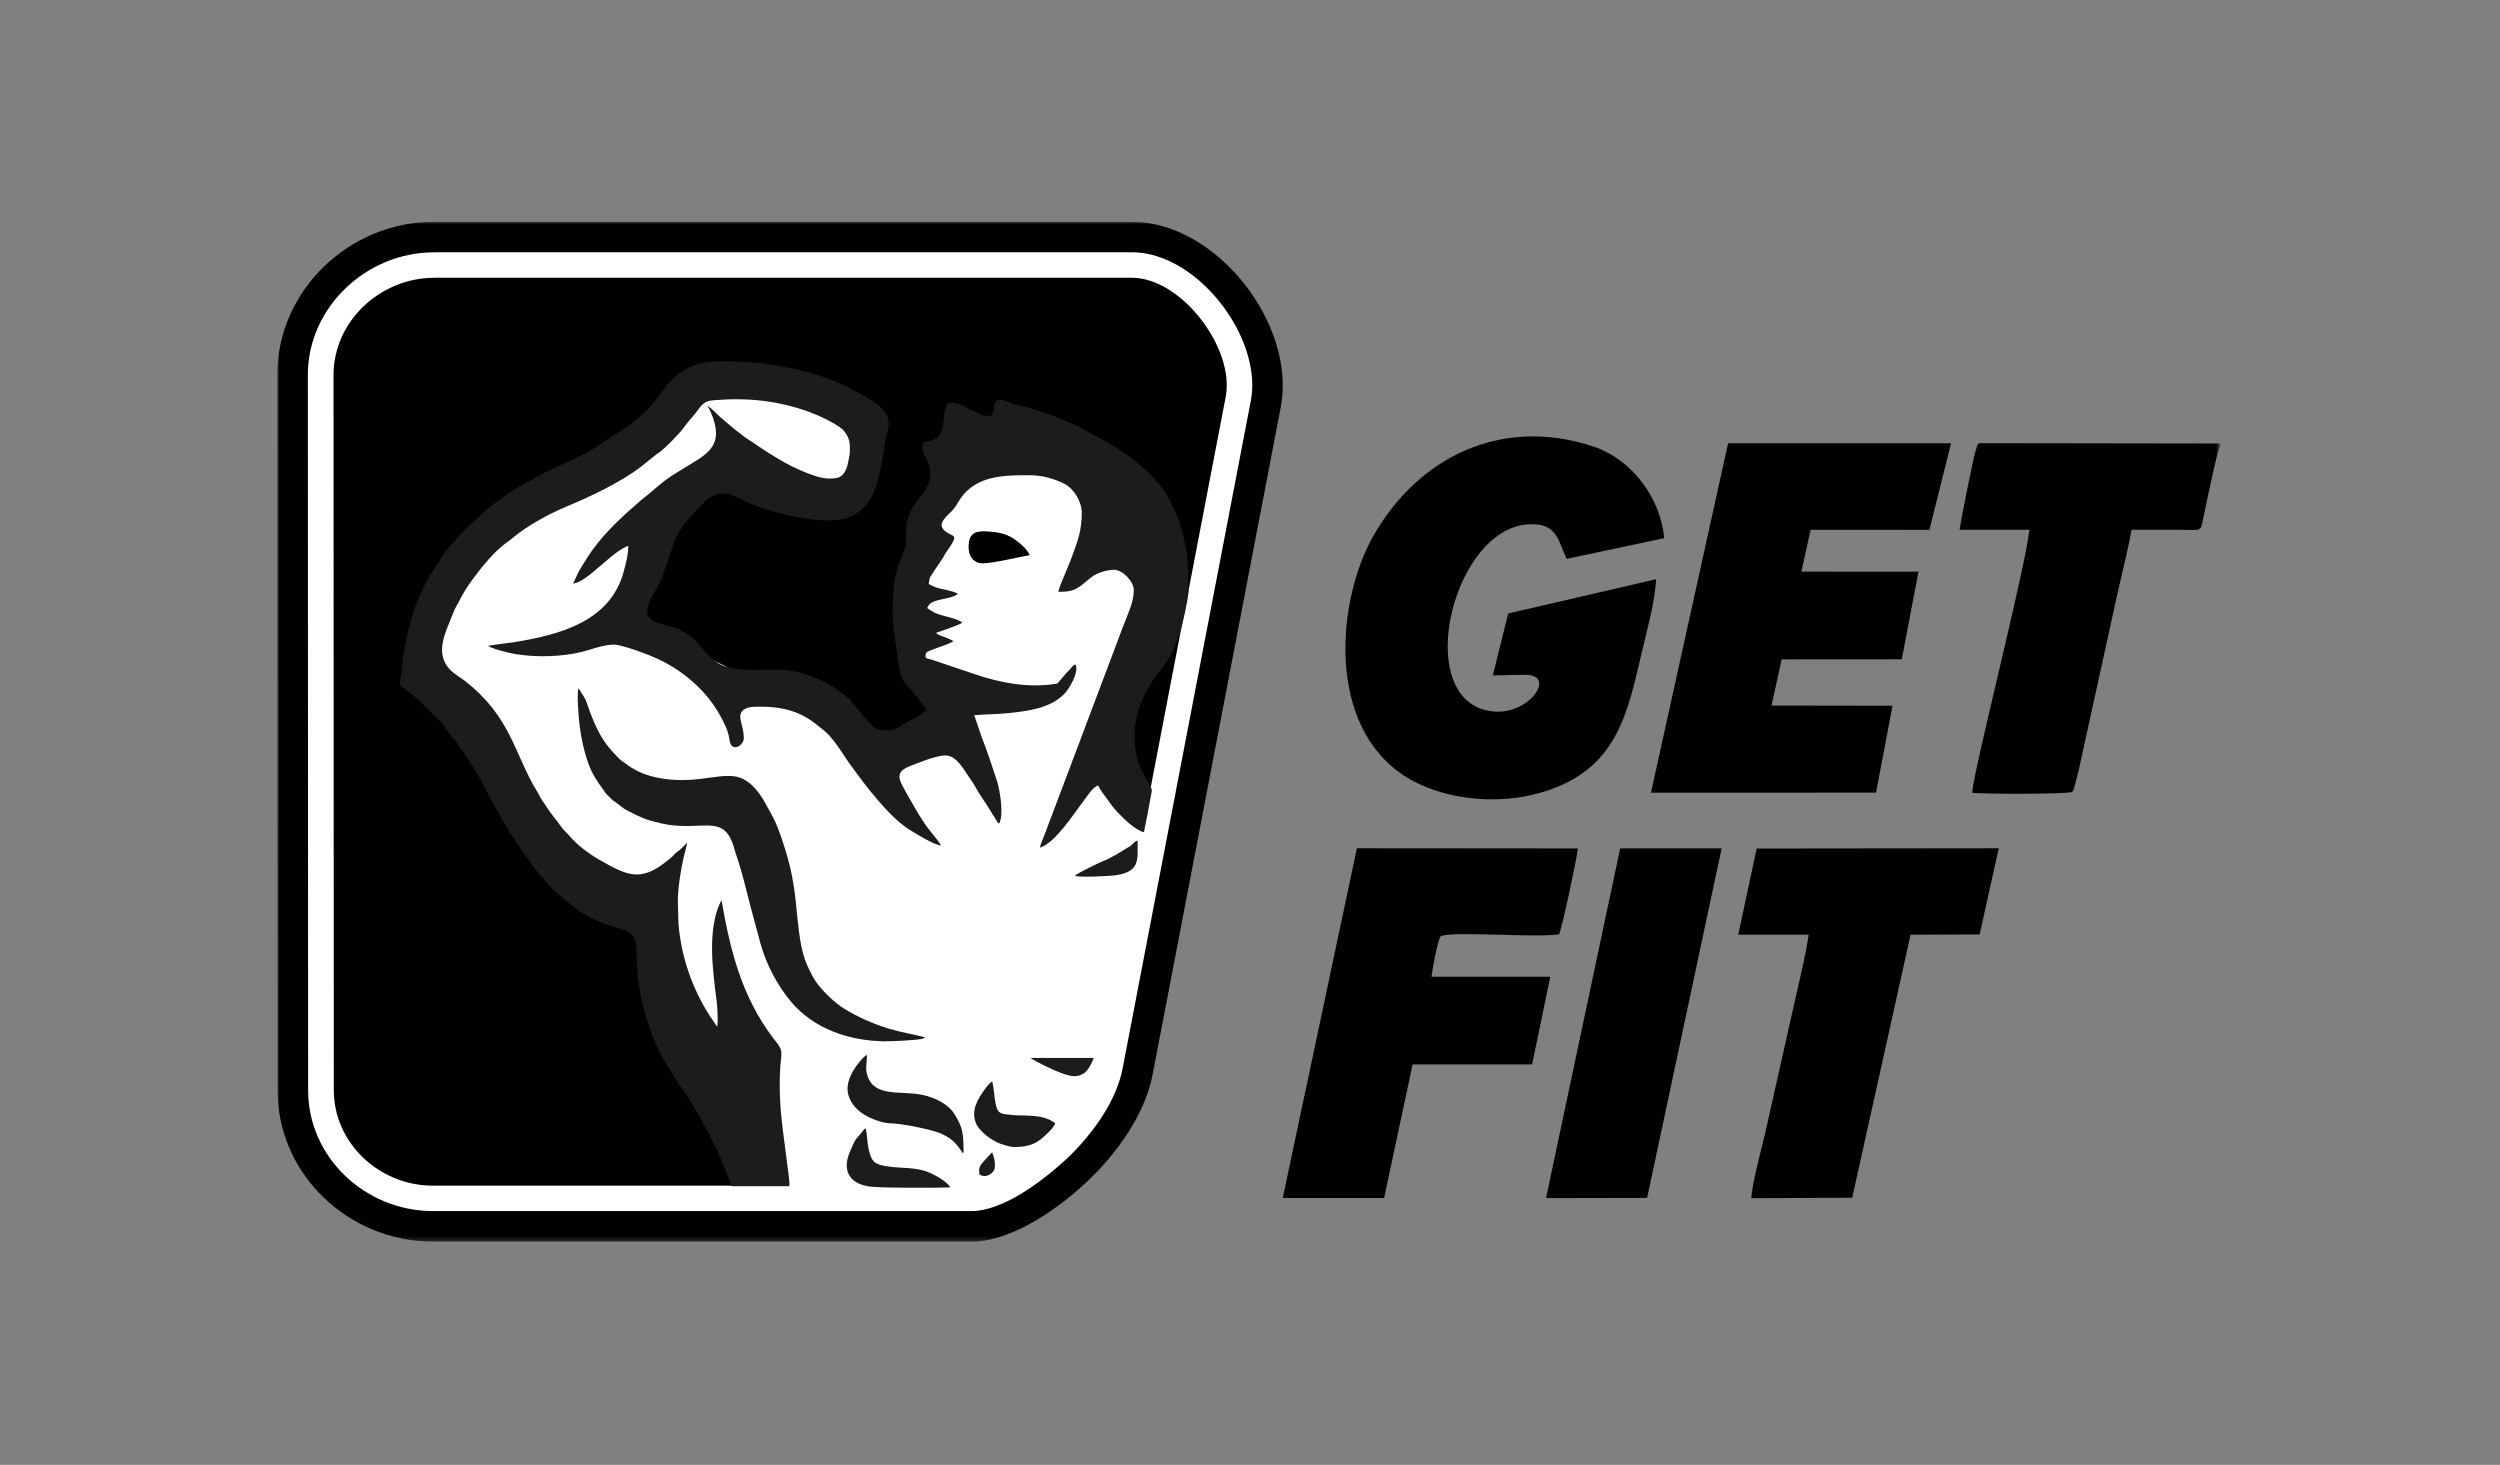 <?xml version="1.0" encoding="UTF-8"?> <svg xmlns="http://www.w3.org/2000/svg" width="541" height="317" viewBox="0 0 541 317" fill="none"><rect x="0" y="0" width="541" height="317" fill="#808080" stroke="none"/><mask id="mask0_21_2284" style="mask-type:luminance" maskUnits="userSpaceOnUse" x="60" y="48" width="421" height="221"><path d="M480.417 48H60V268.694H480.417V48Z" fill="white"></path></mask><g mask="url(#mask0_21_2284)"><path fill-rule="evenodd" clip-rule="evenodd" d="M93.856 47.998H244.914C263.374 47.998 280.557 70.335 277.161 88.076L249.432 232.487C247.958 240.134 243.147 247.411 237.884 253.043C231.521 259.87 219.875 268.692 210.233 268.692H93.699C75.514 268.672 60.059 254.218 60.059 235.891L60 81.132C60 62.824 75.632 47.998 93.856 47.998Z" fill="black"></path><path d="M93.836 54.589H244.913C245.994 54.589 247.093 54.687 248.193 54.902C254.143 56.036 259.877 60.183 264.08 65.523C268.263 70.824 270.993 77.376 270.993 83.361C270.993 84.515 270.894 85.669 270.659 86.823L242.93 231.233C242.36 234.207 241.123 237.141 239.552 239.88C237.706 243.087 235.35 246.08 233.051 248.544C230.48 251.302 225.883 255.332 221.112 258.246C217.44 260.475 213.59 262.08 210.272 262.08H93.698C86.373 262.08 79.559 259.146 74.61 254.373C69.759 249.678 66.676 243.185 66.676 235.908L66.617 81.132C66.617 73.777 69.818 67.127 74.826 62.335C79.814 57.562 86.609 54.608 93.856 54.608M93.856 60.124C88.082 60.124 82.662 62.491 78.655 66.305C74.689 70.1 72.175 75.342 72.175 81.132L72.234 235.908C72.234 241.621 74.669 246.725 78.498 250.441C82.446 254.255 87.885 256.584 93.718 256.584H210.272C212.451 256.584 215.339 255.332 218.245 253.552C222.545 250.93 226.709 247.293 229.026 244.809C231.068 242.618 233.15 239.977 234.78 237.16C236.076 234.892 237.098 232.524 237.53 230.217L265.259 85.806C265.396 85.044 265.474 84.242 265.474 83.381C265.474 78.647 263.217 73.327 259.76 68.926C256.323 64.564 251.787 61.2 247.192 60.32C246.464 60.183 245.718 60.105 244.953 60.105H93.856V60.124Z" fill="white"></path><path fill-rule="evenodd" clip-rule="evenodd" d="M166.024 254.14C162.116 249.269 158.601 239.45 154.948 231.979C151.275 224.507 147.446 219.402 145.286 214.375C143.126 209.348 142.635 204.399 139.669 201.055C136.704 197.729 131.244 196.028 124.725 188.183C118.205 180.36 110.624 166.394 105.008 157.749C99.391 149.103 95.719 145.778 94.01 142.492C92.302 139.206 92.537 135.959 95.306 130.15C98.056 124.34 103.319 115.988 112.077 108.595C120.836 101.201 133.09 94.805 141.064 90.541C149.017 86.277 152.689 84.165 158.561 84.086C164.433 84.008 172.504 85.945 177.709 87.979C182.932 90.013 185.289 92.125 186.232 94.668C187.175 97.231 186.683 100.223 185.545 102.218C184.405 104.213 182.618 105.172 177.394 105.309C172.171 105.426 163.549 104.702 157.56 104.859C151.57 105.015 148.231 106.072 145.914 110.238C143.616 114.384 142.34 121.661 140.789 126.394C139.237 131.147 137.411 133.377 139.473 135.548C141.535 137.719 147.485 139.812 152.336 141.964C157.187 144.115 160.938 146.326 165.788 148.516C170.639 150.707 176.589 152.898 181.224 155.499C185.878 158.101 189.217 161.093 192.968 161.758C196.718 162.404 200.882 160.702 202.63 158.238C204.378 155.754 203.729 152.507 202.512 149.318C201.294 146.111 199.487 142.942 199.625 136.917C199.743 130.893 201.785 122.013 203.317 114.717C204.869 107.421 205.929 101.69 209.346 98.815C212.763 95.959 218.556 95.959 224.016 97.896C229.475 99.852 234.601 103.744 239.412 109.592C244.224 115.441 248.701 123.226 247.975 132.399C247.248 141.573 241.298 152.116 239.982 158.942C238.686 165.768 242.024 168.839 244.577 171.441C247.15 174.042 248.937 176.154 248.485 184.663C248.034 193.191 245.343 208.116 242.456 219.245C239.569 230.355 236.466 237.67 233.011 242.815C229.554 247.958 225.724 250.971 221.718 253.358C217.732 255.744 213.568 257.544 206.361 258.345C199.153 259.147 188.883 258.99 181.597 258.951C174.311 258.912 169.991 258.99 166.083 254.12" fill="white"></path><path fill-rule="evenodd" clip-rule="evenodd" d="M200.173 224.482C197.66 223.818 194.99 223.387 192.476 222.644C188.98 221.587 185.76 220.16 182.676 218.282C180.614 217.01 177.904 214.39 176.529 212.394C175.763 211.28 174.644 208.953 174.192 207.662C173.014 204.433 172.582 198.84 172.229 195.338C171.639 189.451 170.54 185.284 168.595 179.886C167.987 178.184 167.221 176.639 166.317 175.094C165.964 174.488 165.787 174.096 165.473 173.548C164.413 171.691 162.881 169.637 160.917 168.62C156.97 166.566 151.824 169.715 143.714 168.541C140.964 168.15 138.627 167.368 136.624 166.116C136.114 165.783 135.76 165.549 135.289 165.177C134.661 164.688 134.503 164.688 133.934 164.121C131.283 161.461 129.849 159.466 128.239 155.515C127.767 154.36 127.394 153.324 126.943 152.013C126.491 150.722 125.804 150.018 125.214 148.942C124.763 149.686 125.215 155.495 125.45 157.157C125.804 159.818 126.373 162.556 127.218 164.923C128.18 167.661 129.162 168.952 130.694 171.104C130.949 171.475 130.851 171.436 131.204 171.807C131.42 172.043 131.577 172.179 131.813 172.414C132.343 172.943 132.481 173.118 133.109 173.529C134.13 174.214 134.661 174.879 135.937 175.505C138.883 176.972 139.374 177.284 142.83 178.125C151.765 180.257 156.616 175.582 158.855 183.504C159.051 184.209 159.208 184.679 159.424 185.324C160.622 188.845 161.565 192.874 162.508 196.531C163.156 199.015 163.863 201.597 164.55 204.101C165.807 208.678 168.124 213.099 171.148 216.737C176.038 222.585 183.599 225.207 191.298 225.343C192.711 225.362 198.348 225.128 199.644 224.776L200.193 224.521L200.173 224.482Z" fill="#1C1C1C"></path><path fill-rule="evenodd" clip-rule="evenodd" d="M208.51 249.423C208.51 245.452 208.431 244.004 206.428 240.914C205.191 238.997 202.461 237.55 199.673 236.943C195.097 235.946 189.303 237.57 187.732 232.836C187.182 231.193 187.614 229.941 187.614 228.278C186.769 228.63 185.238 230.703 184.707 231.584C184.001 232.757 183.137 234.694 183.47 236.435C184.099 239.721 187.144 241.677 190.03 242.557C190.914 242.831 191.68 243.066 192.622 243.086C194.959 243.086 201.145 244.337 203.246 245.159C205.622 246.078 206.801 247.232 208.078 249.149C208.372 249.579 207.96 249.423 208.49 249.442" fill="#1C1C1C"></path><path fill-rule="evenodd" clip-rule="evenodd" d="M219.157 248.213C221.552 248.213 223.437 247.998 225.362 246.433C226.029 245.886 228.091 244.066 228.347 243.05C225.48 240.918 221.787 241.602 218.94 241.27C216.779 241.015 215.974 241.191 215.503 239.098C215.15 237.534 215.11 235.577 214.737 234.052C214.187 234.228 213.5 235.186 213.127 235.695C211.615 237.768 210.142 240.193 211.124 242.893C211.831 244.829 214.58 246.805 216.544 247.529C217.016 247.704 218.646 248.193 219.157 248.193" fill="#1C1C1C"></path><path fill-rule="evenodd" clip-rule="evenodd" d="M205.654 256.954C204.946 255.644 202.001 254.02 200.39 253.473C197.936 252.632 195.304 252.807 192.555 252.475C189.236 252.064 188.53 251.478 187.901 248.328C187.685 247.233 187.607 245.18 187.37 244.396C187.214 243.869 186.821 244.651 186.467 245.062C184.778 247.018 185.132 246.489 183.973 249.111C182.284 252.945 183.424 256.035 188.098 256.759C190.316 257.111 202.845 257.071 205.654 256.954Z" fill="#1C1C1C"></path><path fill-rule="evenodd" clip-rule="evenodd" d="M212.729 121.896C215.008 121.896 220.27 120.566 222.843 120.135C222.097 118.59 220.625 117.436 219.25 116.517C217.581 115.402 215.617 115.108 213.536 114.991C210.982 114.854 209.765 115.441 209.607 117.984C209.47 120.175 210.55 121.915 212.729 121.915" fill="black"></path><path fill-rule="evenodd" clip-rule="evenodd" d="M232.58 189.531C233.188 189.883 239.67 189.649 241.475 189.394C246.739 188.612 246.209 186.049 246.169 181.883C245.64 181.961 245.129 182.665 244.697 183.018L241.378 185.033C240.69 185.345 240.356 185.638 239.61 185.952C238.354 186.44 233.129 188.924 232.561 189.551" fill="#1C1C1C"></path><path fill-rule="evenodd" clip-rule="evenodd" d="M236.667 228.943H223.078C223.254 229.334 227.673 231.408 228.321 231.663C229.028 231.936 229.617 232.21 230.343 232.445C231.954 232.954 233.113 233.188 234.585 232.249C235.43 231.701 236.373 229.902 236.687 228.943" fill="#1C1C1C"></path><path fill-rule="evenodd" clip-rule="evenodd" d="M211.984 254.197C213.182 254.921 214.498 254.236 215.067 253.298C215.637 252.359 215.067 250.011 214.674 249.386C214.478 249.503 213.143 251.029 212.848 251.341C212.121 252.084 211.651 252.829 211.984 254.197Z" fill="#1C1C1C"></path><path fill-rule="evenodd" clip-rule="evenodd" d="M86.611 146.597C86.611 147.829 86.257 148.279 87.298 148.905C89.262 150.118 91.029 151.917 92.6 153.482C93.955 154.812 95.585 156.26 96.626 157.883C96.999 158.47 97.353 158.959 97.863 159.467C98.767 160.387 99.415 161.658 100.22 162.714C101.791 164.827 103.264 167.272 104.481 169.658C104.835 170.343 105.09 170.949 105.424 171.516C105.836 172.24 106.072 172.631 106.465 173.395C108.154 176.68 111.748 182.548 113.986 185.541C114.34 186.01 116.5 189.022 117.639 190.294C118.189 190.9 118.542 191.213 119.014 191.742C119.524 192.308 119.839 192.699 120.369 193.188L125.023 196.944C126.162 197.765 127.439 198.47 128.695 199.017C131.818 200.426 131.798 200.21 134.96 201.208C138.495 202.323 137.493 205.199 137.867 209.541C138.024 211.223 138.22 212.885 138.475 214.469C138.829 216.758 139.477 219.066 140.164 221.218C140.282 221.589 140.361 221.844 140.478 222.216C141.303 224.817 143.228 228.866 144.583 230.959L146.743 234.402C147.155 235.047 147.489 235.34 147.941 236.005L151.24 241.247L155.07 248.661C156.327 251.281 157.289 253.981 158.369 256.699H170.82C170.898 255.897 170.721 254.842 170.643 254.195C169.975 248.269 168.738 241.325 168.738 235.536C168.738 233.345 168.738 231.468 169.013 229.198C169.307 226.832 168.758 226.538 167.403 224.759C160.51 215.702 158.035 205.746 156.13 194.772C152.909 200.935 154.265 210.167 155.07 216.523C155.148 217.11 155.227 218.069 155.246 218.596C155.286 219.927 155.364 220.905 155.207 222.216C154.972 221.844 154.598 221.335 154.363 220.964C154.107 220.534 153.852 220.221 153.558 219.771C149.748 213.824 147.43 207.076 146.822 199.917L146.684 195.126C146.684 192.288 147.332 188.083 147.98 185.365C148.177 184.563 148.668 182.9 148.668 182.274C148.118 183.018 147.273 183.84 146.488 184.386C145.879 184.817 145.879 185.013 145.408 185.443L144.151 186.46C138.377 191.076 135.353 189.238 129.579 185.99C127.537 184.836 124.827 182.783 123.334 181.002C122.725 180.259 121.901 179.595 121.37 178.813C120.408 177.384 119.289 176.25 118.366 174.743C118.032 174.196 117.6 173.59 117.246 173.061C116.795 172.397 116.637 171.966 116.225 171.282C111.237 163.066 110.609 155.145 100.613 147.36C99.709 146.656 98.276 145.834 97.412 144.934C94.486 141.903 95.801 138.167 97.254 134.685C97.765 133.453 98.197 132.142 98.865 130.969C99.12 130.499 99.317 130.226 99.533 129.756C100.181 128.367 101.418 126.548 102.262 125.394C104.324 122.578 107.172 119.037 110.039 117.12C110.491 116.827 110.707 116.612 111.08 116.299C114.222 113.697 118.542 111.35 122.392 109.707C127.753 107.438 133.978 104.582 138.711 101.003L142.108 98.265C142.442 97.991 142.344 98.128 142.678 97.893C144.072 96.895 147.116 93.746 148.039 92.436C148.943 91.145 150.337 89.756 151.26 88.426C151.633 87.878 152.026 87.468 152.615 87.096C153.243 86.705 153.99 86.646 154.775 86.588C161.806 86.001 168.581 86.744 175.199 89.169C177.006 89.834 181.542 91.849 182.681 93.316C183.898 94.881 183.918 95.781 183.918 97.639C183.918 98.402 183.428 100.788 183.132 101.473C182.269 103.409 181.405 103.546 179.284 103.546C177.065 103.546 173.549 101.961 171.428 100.944C169.563 100.045 168.09 99.067 166.401 98.069L163.259 95.996C162.886 95.722 162.886 95.702 162.454 95.448C160.765 94.451 157.289 91.517 155.875 90.265C155.188 89.658 153.832 88.191 153.086 87.82C153.44 88.25 154.186 90.089 154.422 90.793C156.405 96.876 152.458 98.578 148.098 101.257L145.29 102.998C143.11 104.485 142.344 105.267 140.302 106.969C139.85 107.34 139.634 107.516 139.123 107.908C138.711 108.221 138.299 108.631 137.906 108.964C133.919 112.387 130.031 116.103 127.164 120.543C126.614 121.404 126.103 122.245 125.475 123.262C124.925 124.162 124.493 125.433 124.002 126.274C127.026 126.079 132.368 119.35 135.962 118.118C135.962 120.054 135.471 121.834 134.98 123.653C132.093 134.45 121.292 137.326 111.374 138.949C110.471 139.106 105.954 139.614 105.64 139.79C106.642 140.455 110.196 141.316 111.591 141.551C115.989 142.274 121.547 142.157 125.926 141.062C128.342 140.455 130.502 139.497 132.957 139.497C133.978 139.497 137.042 140.514 138.024 140.866C141.087 141.922 144.072 143.252 146.763 145.091C148.727 146.421 150.435 147.888 152.026 149.59C153.597 151.272 155.03 153.287 156.091 155.301C156.916 156.886 157.623 158.274 157.858 160.093C158.231 163.066 160.961 161.287 160.961 159.78C160.961 157.531 160.038 155.986 160.215 154.793C160.431 153.326 162.002 152.974 163.495 152.935C168.974 152.817 173.019 153.736 176.986 157.023L178.4 158.157C179.873 159.35 181.719 161.991 182.819 163.751C183.624 165.062 187.159 169.756 188.101 170.911C190.478 173.825 193.757 177.697 196.997 179.673C198.293 180.456 202.221 182.9 203.654 182.959C202.476 181.061 200.807 179.477 199.668 177.561C199.374 177.072 199.098 176.7 198.765 176.172L196.133 171.595C194.896 169.228 193.246 167.233 196.782 165.844C198.785 165.062 202.535 163.477 204.637 163.477C207.013 163.477 208.624 166.646 209.723 168.211C210.214 168.895 210.646 169.502 211.039 170.245C211.943 171.907 213.2 173.609 214.2 175.232L215.889 177.952C216.185 178.284 215.889 178.03 216.203 178.225C217.304 176.406 216.341 170.852 215.791 169.13C214.81 166.137 213.632 162.519 212.472 159.604L210.822 154.773C213.219 154.538 215.398 154.617 218.344 154.304C222.645 153.834 227.161 153.306 230.304 150.177C231.227 149.257 233.564 145.541 232.759 143.82C232.327 143.878 232.248 143.996 231.954 144.348C231.64 144.739 231.6 144.798 231.267 145.13C231.011 145.384 230.756 145.6 230.539 145.893L229.205 147.477C228.87 147.927 228.949 147.888 228.262 148.005C222.469 148.905 216.38 147.771 210.901 145.873L201.456 142.705C201.043 142.587 200.277 142.529 200.277 142.098C200.277 141.257 200.513 141.101 201.219 140.807C202.849 140.123 204.834 139.595 206.345 138.773C206.071 138.519 205.01 138.108 204.538 137.913C204.027 137.697 202.948 137.463 202.555 136.954C203.478 136.641 207.779 135.174 208.25 134.744C206.896 133.648 204.106 133.453 202.358 132.631C201.73 132.338 201.219 131.947 200.651 131.595C201.338 129.287 205.678 129.971 207.288 128.485C205.933 127.722 203.557 127.565 202.064 126.92C201.495 126.666 200.984 126.353 200.533 126.196C201.101 125.023 203.164 122.03 203.97 120.837C204.205 120.485 204.283 120.23 204.499 119.898C205.029 119.057 205.775 118.137 206.227 117.218C206.777 116.123 206.444 116.025 205.54 115.575C202.3 113.913 204.146 112.367 205.913 110.646C207.347 109.238 207.563 107.536 209.9 105.678C213.533 102.783 218.403 102.842 222.881 102.842C225.571 102.842 228.262 103.605 230.559 104.817C232.209 105.697 234.094 108.377 234.094 110.979C234.094 114.851 233.23 117.003 231.914 120.622C231.443 121.932 230.952 122.969 230.442 124.24C230.147 124.944 229.087 127.389 229.047 128.074C231.934 128.074 232.838 127.683 234.939 125.922C235.626 125.336 236.391 124.651 237.256 124.24C238.395 123.692 239.809 123.301 241.105 123.301C242.932 123.301 245.347 125.825 245.347 127.683C245.347 130.441 244.011 132.905 242.991 135.683L227.594 176.524C227.122 177.697 226.749 178.734 226.317 179.947C226.003 180.807 225.159 182.665 225.04 183.448C228.517 182.274 232.386 176.034 234.448 173.375C235.272 172.298 236.411 170.401 237.629 169.951C238.003 170.871 239.102 172.22 239.593 172.925C240.3 173.941 240.987 174.881 241.831 175.761C243.226 177.208 245.485 179.516 247.547 180.104C247.841 178.402 248.293 176.543 248.587 174.763C248.744 173.883 248.922 172.945 249.078 172.084C249.137 171.752 249.314 171.105 249.236 170.871C248.94 169.854 247.213 167.526 246.505 165.394C244.345 158.802 245.818 152.778 249.589 147.106L251.848 144.015C254.066 141.101 254.105 140.26 255.343 136.817C255.853 135.409 257.189 129.365 257.189 127.976C257.189 125.57 257.169 123.38 256.933 120.915C256.364 115.125 253.949 107.81 249.824 103.683C249.216 103.076 248.705 102.45 248.135 101.903C247.527 101.316 246.918 100.847 246.27 100.299C244.384 98.715 242.283 97.228 240.162 95.996L233.388 92.338C231.796 91.536 230.186 90.93 228.536 90.245C227.731 89.913 226.828 89.58 226.023 89.287C225.08 88.954 224.235 88.7 223.391 88.446C221.663 87.898 219.581 87.624 217.931 86.92C214.456 85.433 215.654 88.25 214.613 89.737C214.024 90.578 212.649 89.893 212.06 89.561C211.274 89.13 210.43 88.876 209.664 88.465C208.761 87.976 205.442 85.981 204.715 87.918C203.792 90.421 204.911 94.216 201.671 95.272C200.473 95.663 199.59 95.194 199.59 96.778C199.59 99.399 203.635 101.668 199.491 107.106C197.743 109.375 196.074 111.311 196.074 114.793C196.074 116.514 196.192 117.453 195.76 118.842C195.604 119.37 195.348 119.917 195.172 120.406C194.464 122.284 193.973 123.36 193.619 125.492C193.207 127.898 193.148 130.167 193.148 132.534C193.148 134.587 193.483 136.895 193.797 138.988C194.11 141.101 194.268 142.939 194.72 145.15C195.211 147.595 195.918 147.79 197.39 149.531L200.533 153.541L198.863 154.91C198.137 155.36 197.508 155.595 196.762 156.005C194.503 157.257 194.13 158.059 191.263 158.059C188.396 158.059 186.491 154.206 185.234 152.954C185.058 152.778 184.92 152.719 184.743 152.504C184.429 152.172 184.586 152.25 184.37 151.937C183.722 150.998 182.288 150.137 181.405 149.433C179.343 147.79 176.338 146.499 173.844 145.756C168.326 144.113 164.948 145.423 159.979 144.798C156.582 144.367 155.619 143.937 153.518 141.981C152.517 141.042 150.455 138.382 148.943 137.326C145.604 134.998 142.815 135.487 140.969 134.079C140.204 133.512 139.929 132.651 140.125 131.575C140.42 129.932 141.735 128.054 142.56 126.509C142.973 125.727 143.287 124.768 143.64 123.849C146.547 116.005 145.604 115.673 151.594 109.492C152.36 108.71 152.674 108.26 153.558 107.693C156.621 105.776 158.664 107.243 161.688 108.651C166.499 110.92 178.989 114.206 184.135 111.722C186.55 110.568 188.043 108.944 189.083 106.499C190.557 103.018 190.969 99.204 191.557 95.409C191.715 94.392 192.088 93.649 192.246 92.592C192.834 88.543 189.004 86.9 186.236 85.277C185.529 84.866 184.9 84.514 184.075 84.084C180.266 82.069 175.474 80.543 171.291 79.702C168.188 79.076 163.868 78.314 160.647 78.333C159.979 78.333 159.528 78.216 159.037 78.216C156.385 78.216 153.675 78.02 151.044 78.783C148.294 79.585 146.468 81.052 144.583 83.008C144.17 83.438 143.954 83.888 143.699 84.26C143.071 85.101 142.423 85.746 141.873 86.588C140.596 88.504 138.141 90.343 136.433 91.849L127.458 97.717L118.778 101.883C117.286 102.529 114.752 104.035 113.201 104.856C111.296 105.854 108.547 107.732 106.858 109.081C103.244 111.976 100.063 115.027 97.078 118.568C96.744 118.979 96.391 119.37 96.135 119.761L93.661 123.556C93.091 124.553 92.6 125.277 92.09 126.255C91.834 126.724 91.697 127.174 91.402 127.702C89.694 130.91 88.516 135.487 87.769 139.027C87.435 140.592 86.787 144.934 86.787 146.656" fill="#1C1C1C"></path><path fill-rule="evenodd" clip-rule="evenodd" d="M337.366 202.19C337.976 201.133 341.216 185.857 341.452 183.608L293.633 183.568L277.588 259.245H299.524L305.69 230.336H331.553L335.482 211.364H309.775C310.049 209.407 310.972 203.931 311.758 202.601C314.135 201.408 332.496 203.011 337.366 202.17" fill="black"></path><path fill-rule="evenodd" clip-rule="evenodd" d="M323.056 146.15C325.452 146.17 327.868 145.994 330.244 146.033C336.823 146.092 330.951 154.776 323.056 153.955C304.695 152.058 314.671 111.569 332.699 113.505C337 113.974 337.373 117.417 339.022 120.938L360.134 116.459C359.406 108.146 353.496 99.5 344.679 96.586C324.942 90.092 306.914 98.835 297.154 116.048C289.24 129.974 286.882 157.358 304.381 168.194C311.98 172.889 323.528 174.394 333.445 171.519C350.295 166.63 352.22 153.994 355.519 140.204C356.618 135.569 358.072 130.405 358.386 125.339L326.375 132.752L323.056 146.15Z" fill="black"></path><path fill-rule="evenodd" clip-rule="evenodd" d="M422.21 95.922H373.959L357.266 171.54L405.969 171.521L409.544 152.724L383.365 152.685L385.545 142.689L411.546 142.67L415.159 123.716L389.827 123.697L391.81 114.641L417.517 114.66L422.21 95.922Z" fill="black"></path><path fill-rule="evenodd" clip-rule="evenodd" d="M480.409 96.449V95.98L428.466 95.901C427.523 96.469 428.269 95.549 427.74 96.86C427.012 98.679 424.047 114.327 424.047 114.64H439.168C438.03 124.185 427.091 166.571 426.777 171.539C428.957 171.872 447.457 171.872 448.379 171.383C448.89 170.776 448.477 171.5 448.83 170.542L449.479 168.058C449.793 166.943 450.048 165.73 450.304 164.517L458.159 128.703C459.161 124.087 460.477 119.217 461.262 114.64C464.424 114.64 467.566 114.64 470.727 114.64C476.992 114.64 476.069 115.403 476.913 111.51C477.424 109.163 479.762 97.662 480.429 96.449" fill="black"></path><path fill-rule="evenodd" clip-rule="evenodd" d="M432.536 183.568L380.141 183.626L376.154 202.267H391.394C390.668 207.177 389.411 212.086 388.35 216.839L382.006 245.122C381.025 249.328 379.375 255.157 378.962 259.284L400.82 259.187L413.447 202.267L428.393 202.208L432.536 183.549V183.568Z" fill="black"></path><path fill-rule="evenodd" clip-rule="evenodd" d="M372.561 183.589H350.605L334.561 259.266L356.438 259.227L372.561 183.589Z" fill="black"></path></g></svg> 